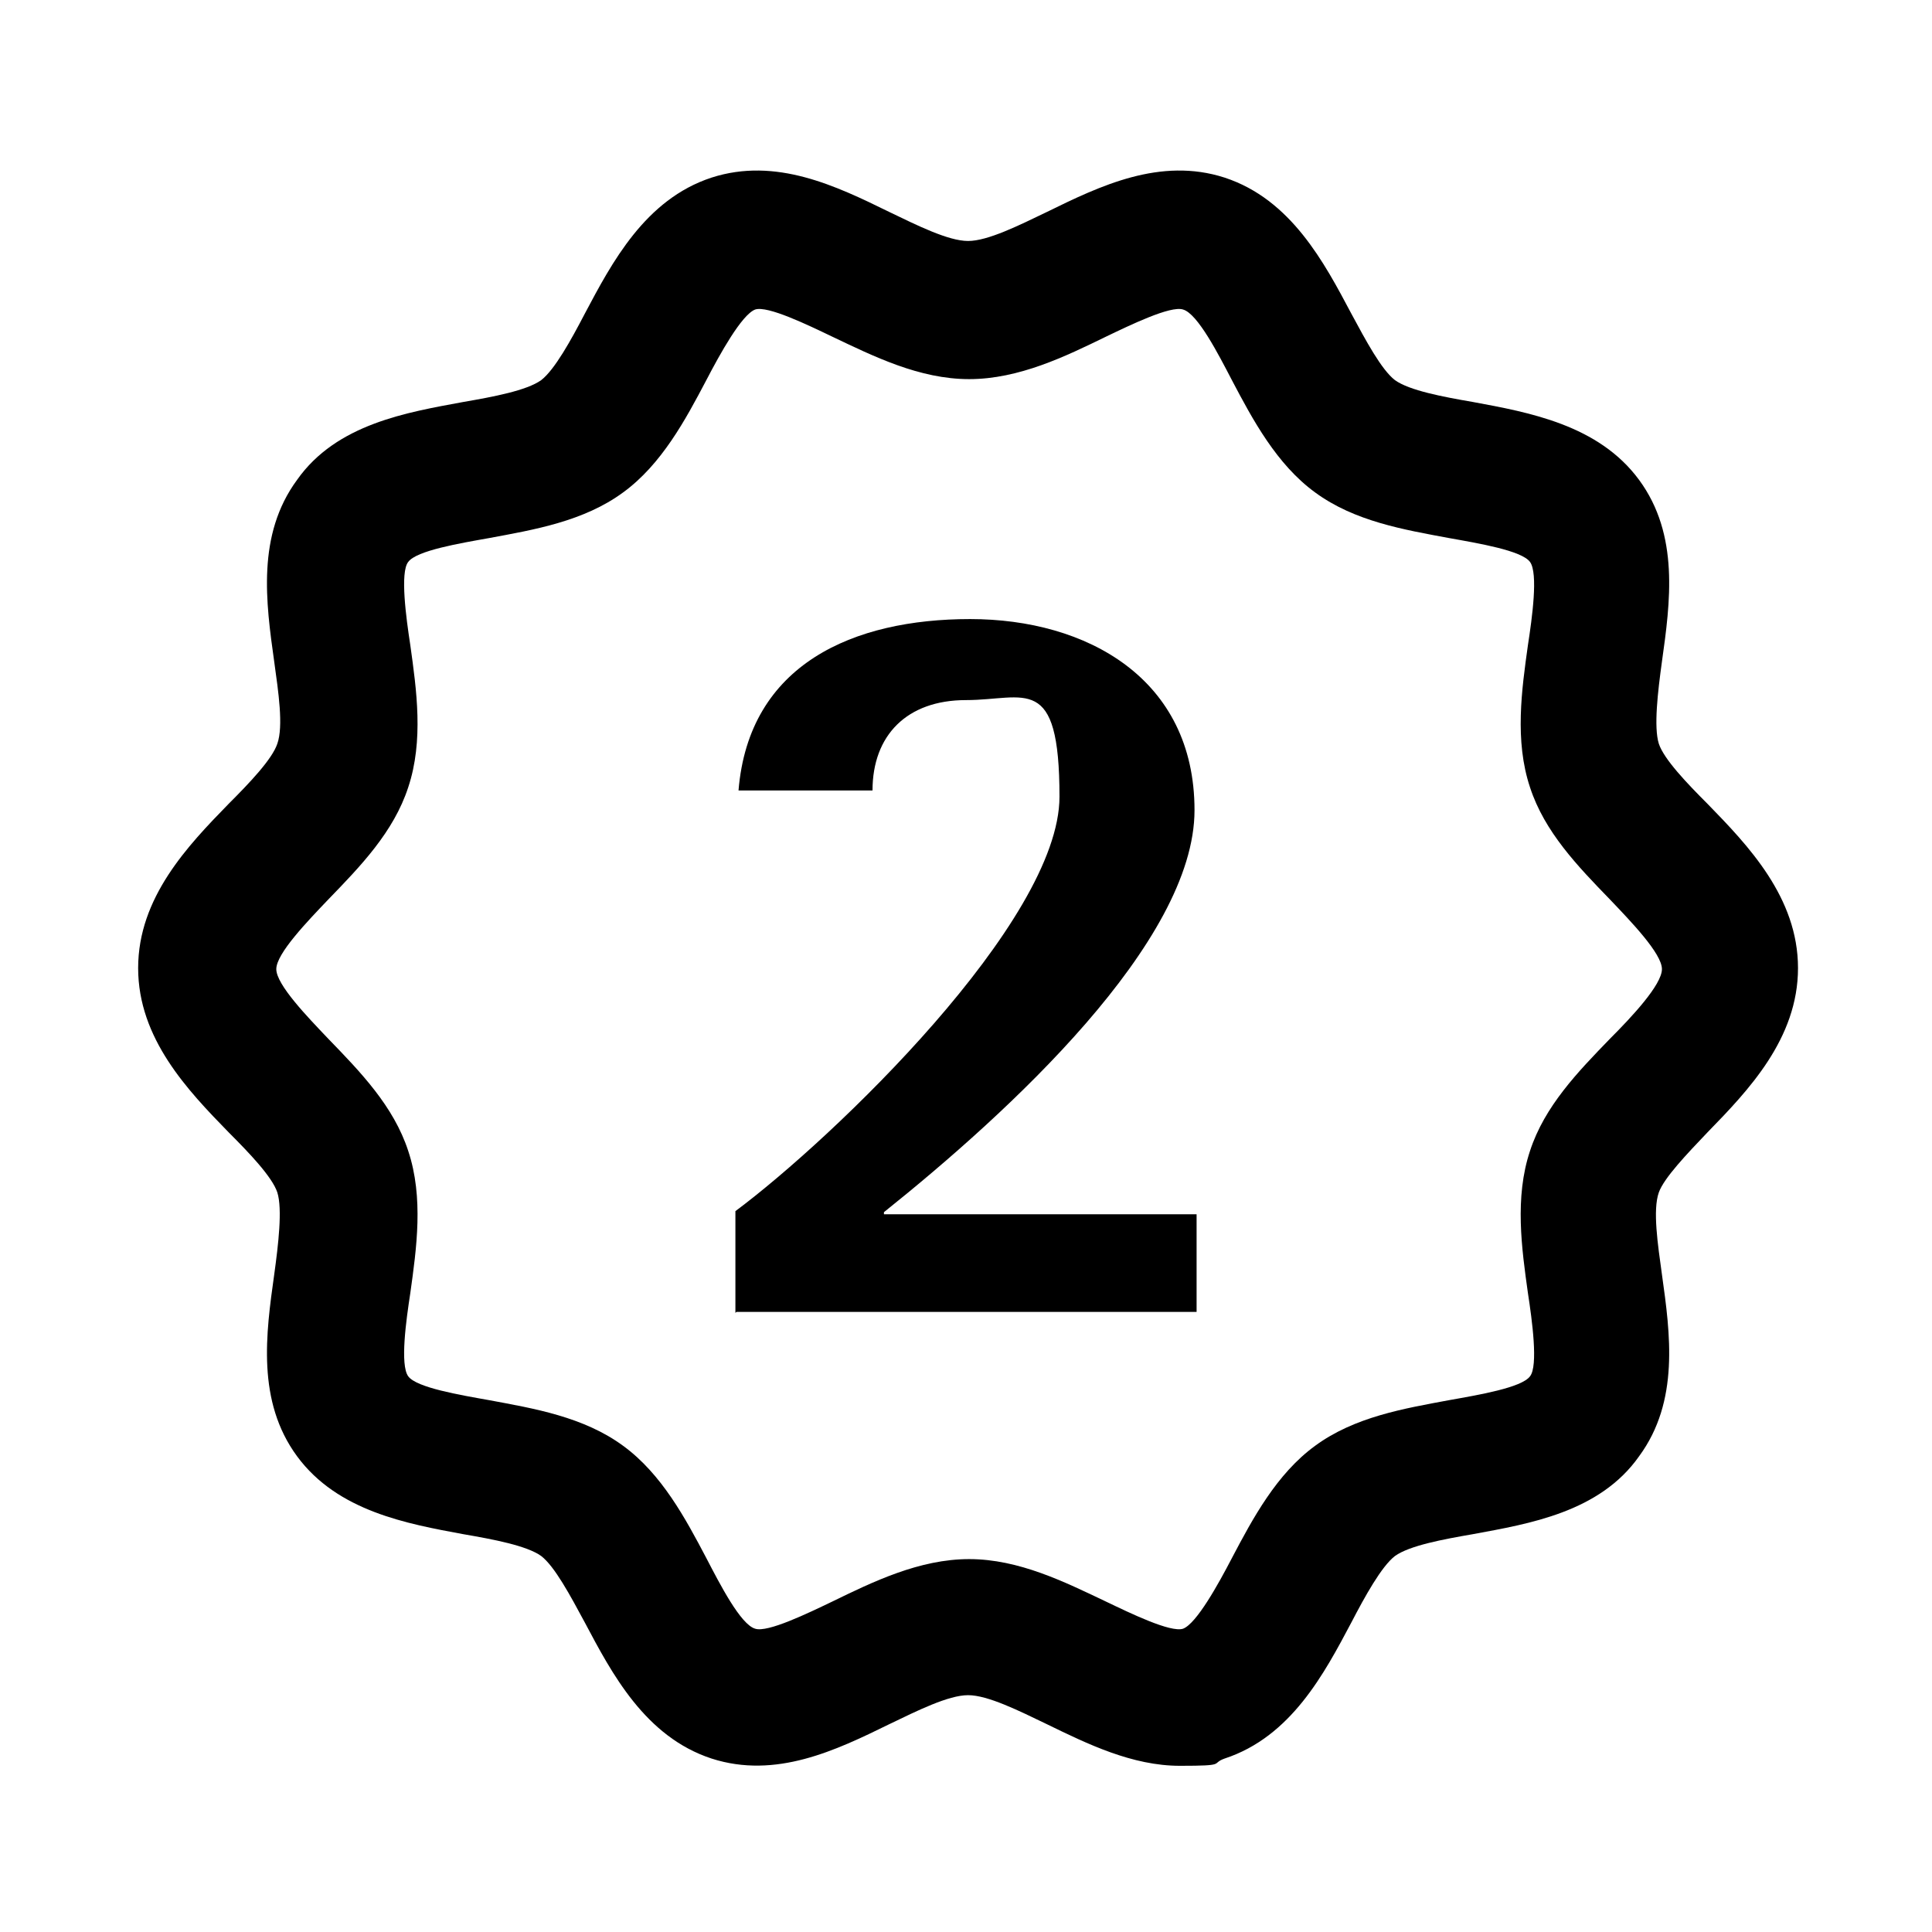 <svg xmlns="http://www.w3.org/2000/svg" viewBox="0 0 186 186" class="icon"><defs/><g><path class="cls-1" d="M164.4 109c3.9-4 8.7-9 8.7-15.8s-4.8-11.8-8.7-15.8c-2-2-4.2-4.3-4.7-5.8-.5-1.6-.1-5 .3-7.9.8-5.7 1.7-12.2-2.2-17.5s-10.6-6.5-16-7.5c-2.9-.5-6.1-1.1-7.5-2.1-1.3-1-2.8-3.8-4.2-6.4-2.6-4.9-5.8-11-12.2-13.1-6.2-2-12 .8-17.1 3.3-2.7 1.3-5.7 2.8-7.6 2.8s-4.9-1.5-7.6-2.8c-5.1-2.5-10.9-5.3-17.1-3.3-6.4 2.1-9.6 8.2-12.2 13.1-1.3 2.5-2.9 5.4-4.2 6.4-1.4 1-4.6 1.6-7.5 2.1-5.4 1-12.2 2.1-16 7.5-3.9 5.3-3 11.8-2.2 17.5.4 2.9.9 6.2.3 7.9-.5 1.5-2.7 3.8-4.7 5.8-3.9 4-8.7 9-8.7 15.8S18.1 105 22 109c2 2 4.2 4.3 4.7 5.8.5 1.6.1 5-.3 7.9-.8 5.7-1.7 12.2 2.2 17.5s10.6 6.5 16 7.5c2.9.5 6.1 1.1 7.5 2.1 1.3 1 2.8 3.8 4.2 6.4 2.6 4.9 5.8 11 12.2 13.1 6.2 2 12-.8 17.1-3.3 2.7-1.3 5.7-2.8 7.6-2.8s4.9 1.5 7.6 2.8c3.9 1.9 8.2 4 12.8 4s2.9-.2 4.3-.7c6.4-2.1 9.6-8.2 12.2-13.1 1.3-2.5 2.9-5.4 4.2-6.4 1.4-1 4.6-1.6 7.5-2.1 5.4-1 12.2-2.1 16-7.5 3.9-5.3 3-11.8 2.2-17.5-.4-2.9-.9-6.2-.3-7.9.5-1.4 2.7-3.7 4.7-5.8zm-9.4-9c-3.1 3.2-6.3 6.5-7.7 10.8-1.5 4.5-.8 9.4-.2 13.7.4 2.6 1 7 .2 8-.8 1.1-5 1.8-7.8 2.3-4.3.8-9.1 1.6-12.9 4.4-3.7 2.7-6 7-8 10.8-1.3 2.5-3.4 6.3-4.7 6.8-1.2.4-5.1-1.5-7.4-2.6-4-1.9-8.4-4.1-13.2-4.1s-9.3 2.2-13.2 4.1c-2.3 1.1-6.2 3-7.4 2.6-1.4-.4-3.4-4.3-4.7-6.8-2-3.8-4.3-8.1-8-10.8-3.8-2.8-8.6-3.6-12.9-4.4-2.8-.5-7-1.2-7.8-2.3s-.2-5.4.2-8c.6-4.3 1.3-9.2-.2-13.7-1.4-4.3-4.6-7.6-7.7-10.8-2-2.1-5-5.2-5-6.7s3-4.6 5-6.7c3.1-3.2 6.3-6.5 7.7-10.8 1.5-4.5.8-9.4.2-13.7-.4-2.6-1-7-.2-8 .8-1.1 5-1.8 7.8-2.3 4.3-.8 9.1-1.6 12.9-4.4 3.7-2.7 6-7 8-10.8 1.3-2.5 3.4-6.3 4.7-6.8 1.2-.4 5.1 1.5 7.4 2.6 4 1.9 8.4 4.1 13.2 4.1s9.3-2.2 13.2-4.1c2.3-1.1 6.2-3 7.4-2.6 1.4.4 3.4 4.3 4.7 6.8 2 3.8 4.3 8.1 8 10.8 3.8 2.8 8.6 3.6 12.9 4.4 2.8.5 7 1.2 7.8 2.3s.2 5.4-.2 8c-.6 4.3-1.3 9.2.2 13.7 1.4 4.3 4.6 7.6 7.7 10.8 2 2.1 5 5.2 5 6.7s-2.9 4.6-5 6.7z"/><path class="cls-1" d="M70.8 126.4v-9.8c9.4-7 31.2-27.9 31.2-39.9s-3.3-9.3-9-9.3-9 3.4-9 8.7H71.1c1-12.2 11.1-16.5 22.3-16.5S115 65.3 115 78s-17.9 29.1-29.9 38.7v.2h30.1v9.4H70.9z"/></g></svg>